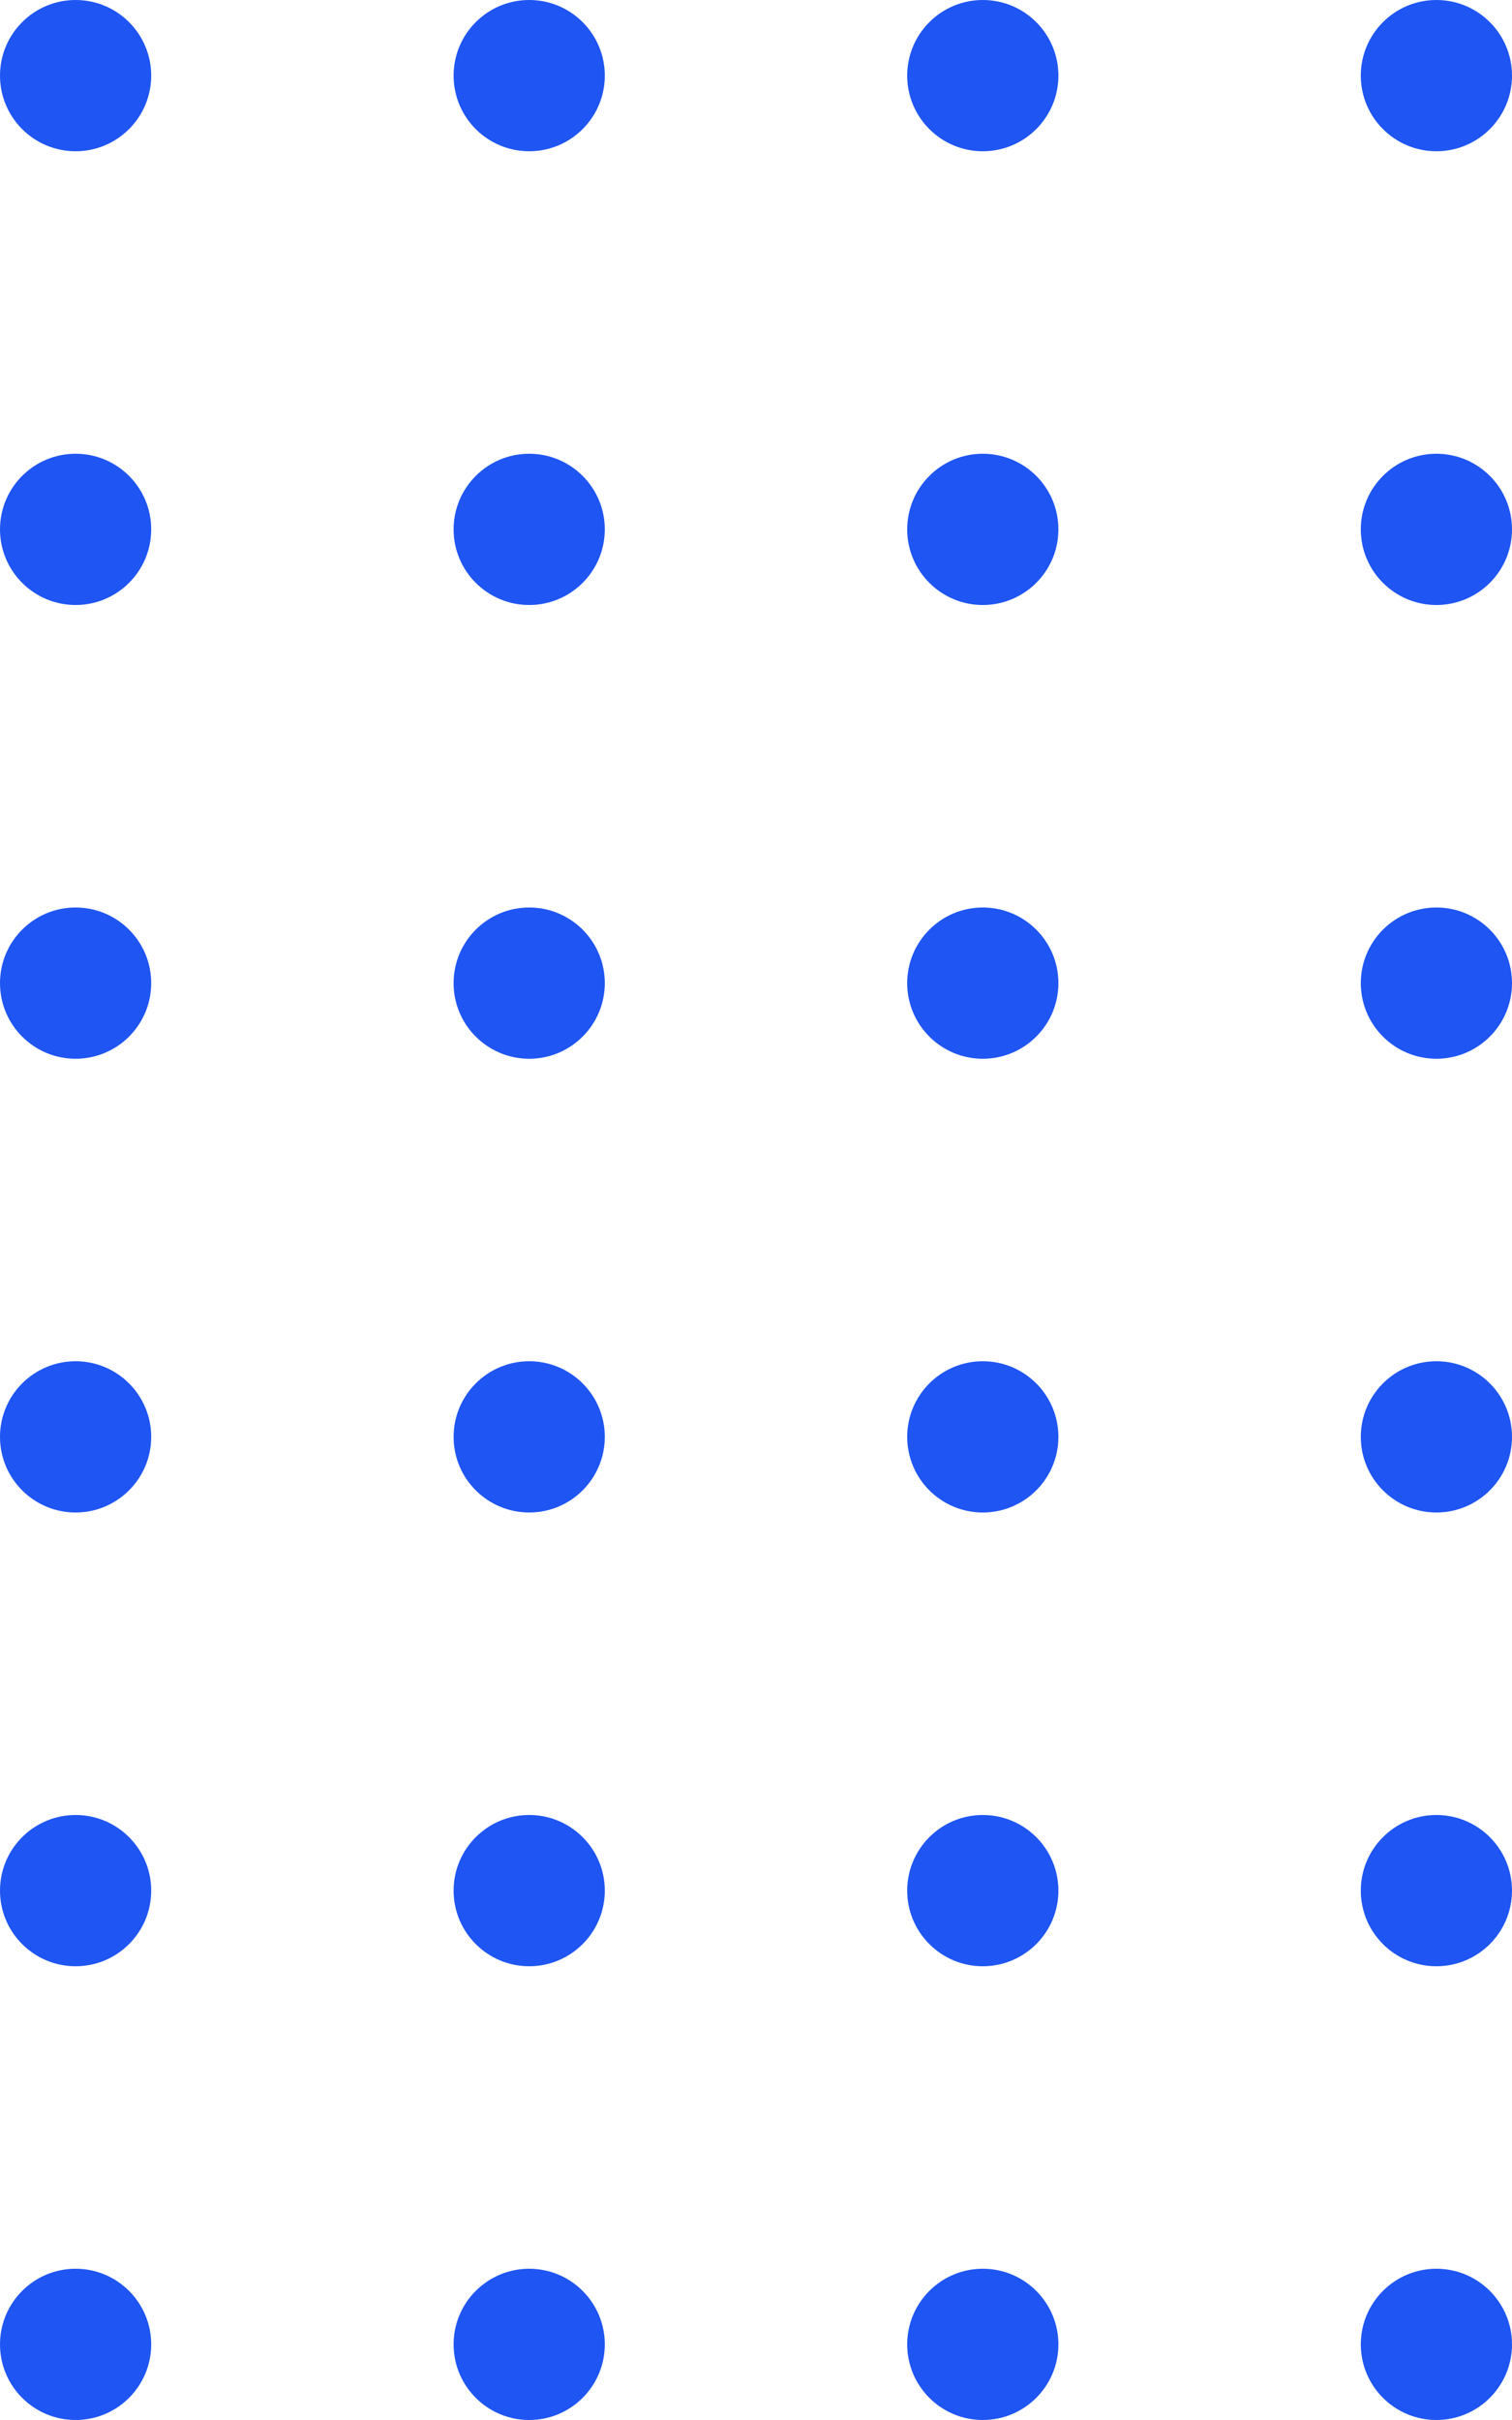 <?xml version="1.0" encoding="UTF-8"?> <svg xmlns="http://www.w3.org/2000/svg" width="1000" height="1600" viewBox="0 0 1000 1600" fill="none"> <path d="M50 100C77.614 100 100 77.614 100 50C100 22.386 77.614 0 50 0C22.386 0 0 22.386 0 50C0 77.614 22.386 100 50 100Z" fill="#1F55F2"></path> <path d="M50 1300C77.614 1300 100 1277.61 100 1250C100 1222.39 77.614 1200 50 1200C22.386 1200 0 1222.39 0 1250C0 1277.61 22.386 1300 50 1300Z" fill="#1F55F2"></path> <path d="M50 700C77.614 700 100 677.614 100 650C100 622.386 77.614 600 50 600C22.386 600 0 622.386 0 650C0 677.614 22.386 700 50 700Z" fill="#1F55F2"></path> <path d="M50 400C77.614 400 100 377.614 100 350C100 322.386 77.614 300 50 300C22.386 300 0 322.386 0 350C0 377.614 22.386 400 50 400Z" fill="#1F55F2"></path> <path d="M50 1600C77.614 1600 100 1577.61 100 1550C100 1522.39 77.614 1500 50 1500C22.386 1500 0 1522.39 0 1550C0 1577.61 22.386 1600 50 1600Z" fill="#1F55F2"></path> <path d="M50 1000C77.614 1000 100 977.614 100 950C100 922.386 77.614 900 50 900C22.386 900 0 922.386 0 950C0 977.614 22.386 1000 50 1000Z" fill="#1F55F2"></path> <path d="M350 100C377.614 100 400 77.614 400 50C400 22.386 377.614 0 350 0C322.386 0 300 22.386 300 50C300 77.614 322.386 100 350 100Z" fill="#1F55F2"></path> <path d="M350 1300C377.614 1300 400 1277.61 400 1250C400 1222.39 377.614 1200 350 1200C322.386 1200 300 1222.39 300 1250C300 1277.61 322.386 1300 350 1300Z" fill="#1F55F2"></path> <path d="M350 700C377.614 700 400 677.614 400 650C400 622.386 377.614 600 350 600C322.386 600 300 622.386 300 650C300 677.614 322.386 700 350 700Z" fill="#1F55F2"></path> <path d="M350 400C377.614 400 400 377.614 400 350C400 322.386 377.614 300 350 300C322.386 300 300 322.386 300 350C300 377.614 322.386 400 350 400Z" fill="#1F55F2"></path> <path d="M350 1600C377.614 1600 400 1577.61 400 1550C400 1522.39 377.614 1500 350 1500C322.386 1500 300 1522.39 300 1550C300 1577.61 322.386 1600 350 1600Z" fill="#1F55F2"></path> <path d="M350 1000C377.614 1000 400 977.614 400 950C400 922.386 377.614 900 350 900C322.386 900 300 922.386 300 950C300 977.614 322.386 1000 350 1000Z" fill="#1F55F2"></path> <path d="M650 100C677.614 100 700 77.614 700 50C700 22.386 677.614 0 650 0C622.386 0 600 22.386 600 50C600 77.614 622.386 100 650 100Z" fill="#1F55F2"></path> <path d="M650 1300C677.614 1300 700 1277.61 700 1250C700 1222.39 677.614 1200 650 1200C622.386 1200 600 1222.39 600 1250C600 1277.61 622.386 1300 650 1300Z" fill="#1F55F2"></path> <path d="M650 700C677.614 700 700 677.614 700 650C700 622.386 677.614 600 650 600C622.386 600 600 622.386 600 650C600 677.614 622.386 700 650 700Z" fill="#1F55F2"></path> <path d="M650 400C677.614 400 700 377.614 700 350C700 322.386 677.614 300 650 300C622.386 300 600 322.386 600 350C600 377.614 622.386 400 650 400Z" fill="#1F55F2"></path> <path d="M650 1600C677.614 1600 700 1577.61 700 1550C700 1522.39 677.614 1500 650 1500C622.386 1500 600 1522.39 600 1550C600 1577.61 622.386 1600 650 1600Z" fill="#1F55F2"></path> <path d="M650 1000C677.614 1000 700 977.614 700 950C700 922.386 677.614 900 650 900C622.386 900 600 922.386 600 950C600 977.614 622.386 1000 650 1000Z" fill="#1F55F2"></path> <path d="M950 100C977.614 100 1000 77.614 1000 50C1000 22.386 977.614 0 950 0C922.386 0 900 22.386 900 50C900 77.614 922.386 100 950 100Z" fill="#1F55F2"></path> <path d="M950 1300C977.614 1300 1000 1277.61 1000 1250C1000 1222.39 977.614 1200 950 1200C922.386 1200 900 1222.39 900 1250C900 1277.61 922.386 1300 950 1300Z" fill="#1F55F2"></path> <path d="M950 700C977.614 700 1000 677.614 1000 650C1000 622.386 977.614 600 950 600C922.386 600 900 622.386 900 650C900 677.614 922.386 700 950 700Z" fill="#1F55F2"></path> <path d="M950 400C977.614 400 1000 377.614 1000 350C1000 322.386 977.614 300 950 300C922.386 300 900 322.386 900 350C900 377.614 922.386 400 950 400Z" fill="#1F55F2"></path> <path d="M950 1600C977.614 1600 1000 1577.61 1000 1550C1000 1522.39 977.614 1500 950 1500C922.386 1500 900 1522.39 900 1550C900 1577.61 922.386 1600 950 1600Z" fill="#1F55F2"></path> <path d="M950 1000C977.614 1000 1000 977.614 1000 950C1000 922.386 977.614 900 950 900C922.386 900 900 922.386 900 950C900 977.614 922.386 1000 950 1000Z" fill="#1F55F2"></path> </svg> 